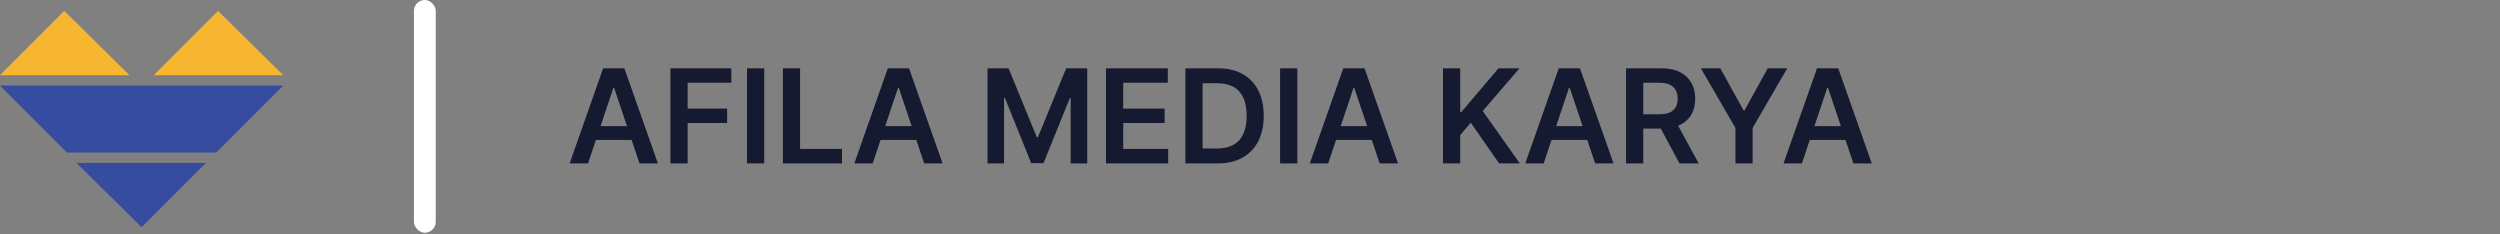 <svg width="459" height="43" viewBox="0 0 459 43" fill="none" xmlns="http://www.w3.org/2000/svg">
<rect x="0" y="0" width="459" height="43" fill="#808080" stroke="none"/>
<path d="M107.963 30H104.588L110.733 12.546H114.636L120.79 30H117.415L112.753 16.125H112.616L107.963 30ZM108.074 23.156H117.278V25.696H108.074V23.156ZM123.089 30V12.546H134.271V15.196H126.251V19.935H133.504V22.585H126.251V30H123.089ZM140.313 12.546V30H137.151V12.546H140.313ZM143.737 30V12.546H146.899V27.349H154.587V30H143.737ZM160.229 30H156.854L162.999 12.546H166.902L173.055 30H169.68L165.018 16.125H164.882L160.229 30ZM160.339 23.156H169.544V25.696H160.339V23.156ZM181.308 12.546H185.177L190.359 25.193H190.563L195.745 12.546H199.614V30H196.58V18.009H196.418L191.594 29.949H189.327L184.504 17.983H184.342V30H181.308V12.546ZM203.058 30V12.546H214.41V15.196H206.219V19.935H213.822V22.585H206.219V27.349H214.478V30H203.058ZM223.55 30H217.636V12.546H223.67C225.403 12.546 226.891 12.895 228.136 13.594C229.386 14.287 230.346 15.284 231.016 16.585C231.687 17.886 232.022 19.443 232.022 21.256C232.022 23.074 231.684 24.636 231.008 25.943C230.337 27.25 229.369 28.253 228.102 28.952C226.84 29.651 225.323 30 223.55 30ZM220.798 27.264H223.397C224.613 27.264 225.627 27.043 226.44 26.599C227.252 26.151 227.863 25.483 228.272 24.597C228.681 23.704 228.886 22.591 228.886 21.256C228.886 19.921 228.681 18.812 228.272 17.932C227.863 17.046 227.258 16.384 226.457 15.946C225.661 15.503 224.673 15.281 223.491 15.281H220.798V27.264ZM238.188 12.546V30H235.026V12.546H238.188ZM243.854 30H240.479L246.624 12.546H250.527L256.68 30H253.305L248.643 16.125H248.507L243.854 30ZM243.964 23.156H253.169V25.696H243.964V23.156ZM264.933 30V12.546H268.094V20.565H268.308L275.117 12.546H278.978L272.228 20.378L279.038 30H275.237L270.029 22.517L268.094 24.801V30H264.933ZM283.416 30H280.041L286.186 12.546H290.089L296.243 30H292.868L288.206 16.125H288.07L283.416 30ZM283.527 23.156H292.732V25.696H283.527V23.156ZM298.542 30V12.546H305.087C306.428 12.546 307.553 12.778 308.462 13.244C309.377 13.71 310.067 14.364 310.533 15.204C311.005 16.04 311.241 17.014 311.241 18.128C311.241 19.247 311.002 20.219 310.525 21.043C310.053 21.861 309.357 22.494 308.437 22.943C307.516 23.386 306.386 23.608 305.045 23.608H300.383V20.983H304.619C305.403 20.983 306.045 20.875 306.545 20.659C307.045 20.438 307.414 20.116 307.653 19.696C307.897 19.27 308.019 18.747 308.019 18.128C308.019 17.509 307.897 16.98 307.653 16.543C307.408 16.099 307.036 15.764 306.536 15.537C306.036 15.304 305.391 15.188 304.602 15.188H301.704V30H298.542ZM307.559 22.091L311.88 30H308.352L304.107 22.091H307.559ZM312.278 12.546H315.849L320.119 20.267H320.29L324.56 12.546H328.131L321.781 23.489V30H318.628V23.489L312.278 12.546ZM330.83 30H327.455L333.6 12.546H337.504L343.657 30H340.282L335.62 16.125H335.484L330.83 30ZM330.941 23.156H340.146V25.696H330.941V23.156Z" fill="#151A30"/>
<path d="M37.804 29.914L26 41.717L14.037 29.914H37.804Z" fill="#354C9F"/>
<path d="M52 15.718L39.718 28H12.282L0 15.718H52Z" fill="#354C9F"/>
<path d="M23.767 13.804H0L11.804 2L23.767 13.804Z" fill="#F6B62F"/>
<path d="M52 13.804H28.233L40.037 2L52 13.804Z" fill="#F6B62F"/>
<rect x="76" width="4" height="42.732" rx="2" fill="white"/>
</svg>
